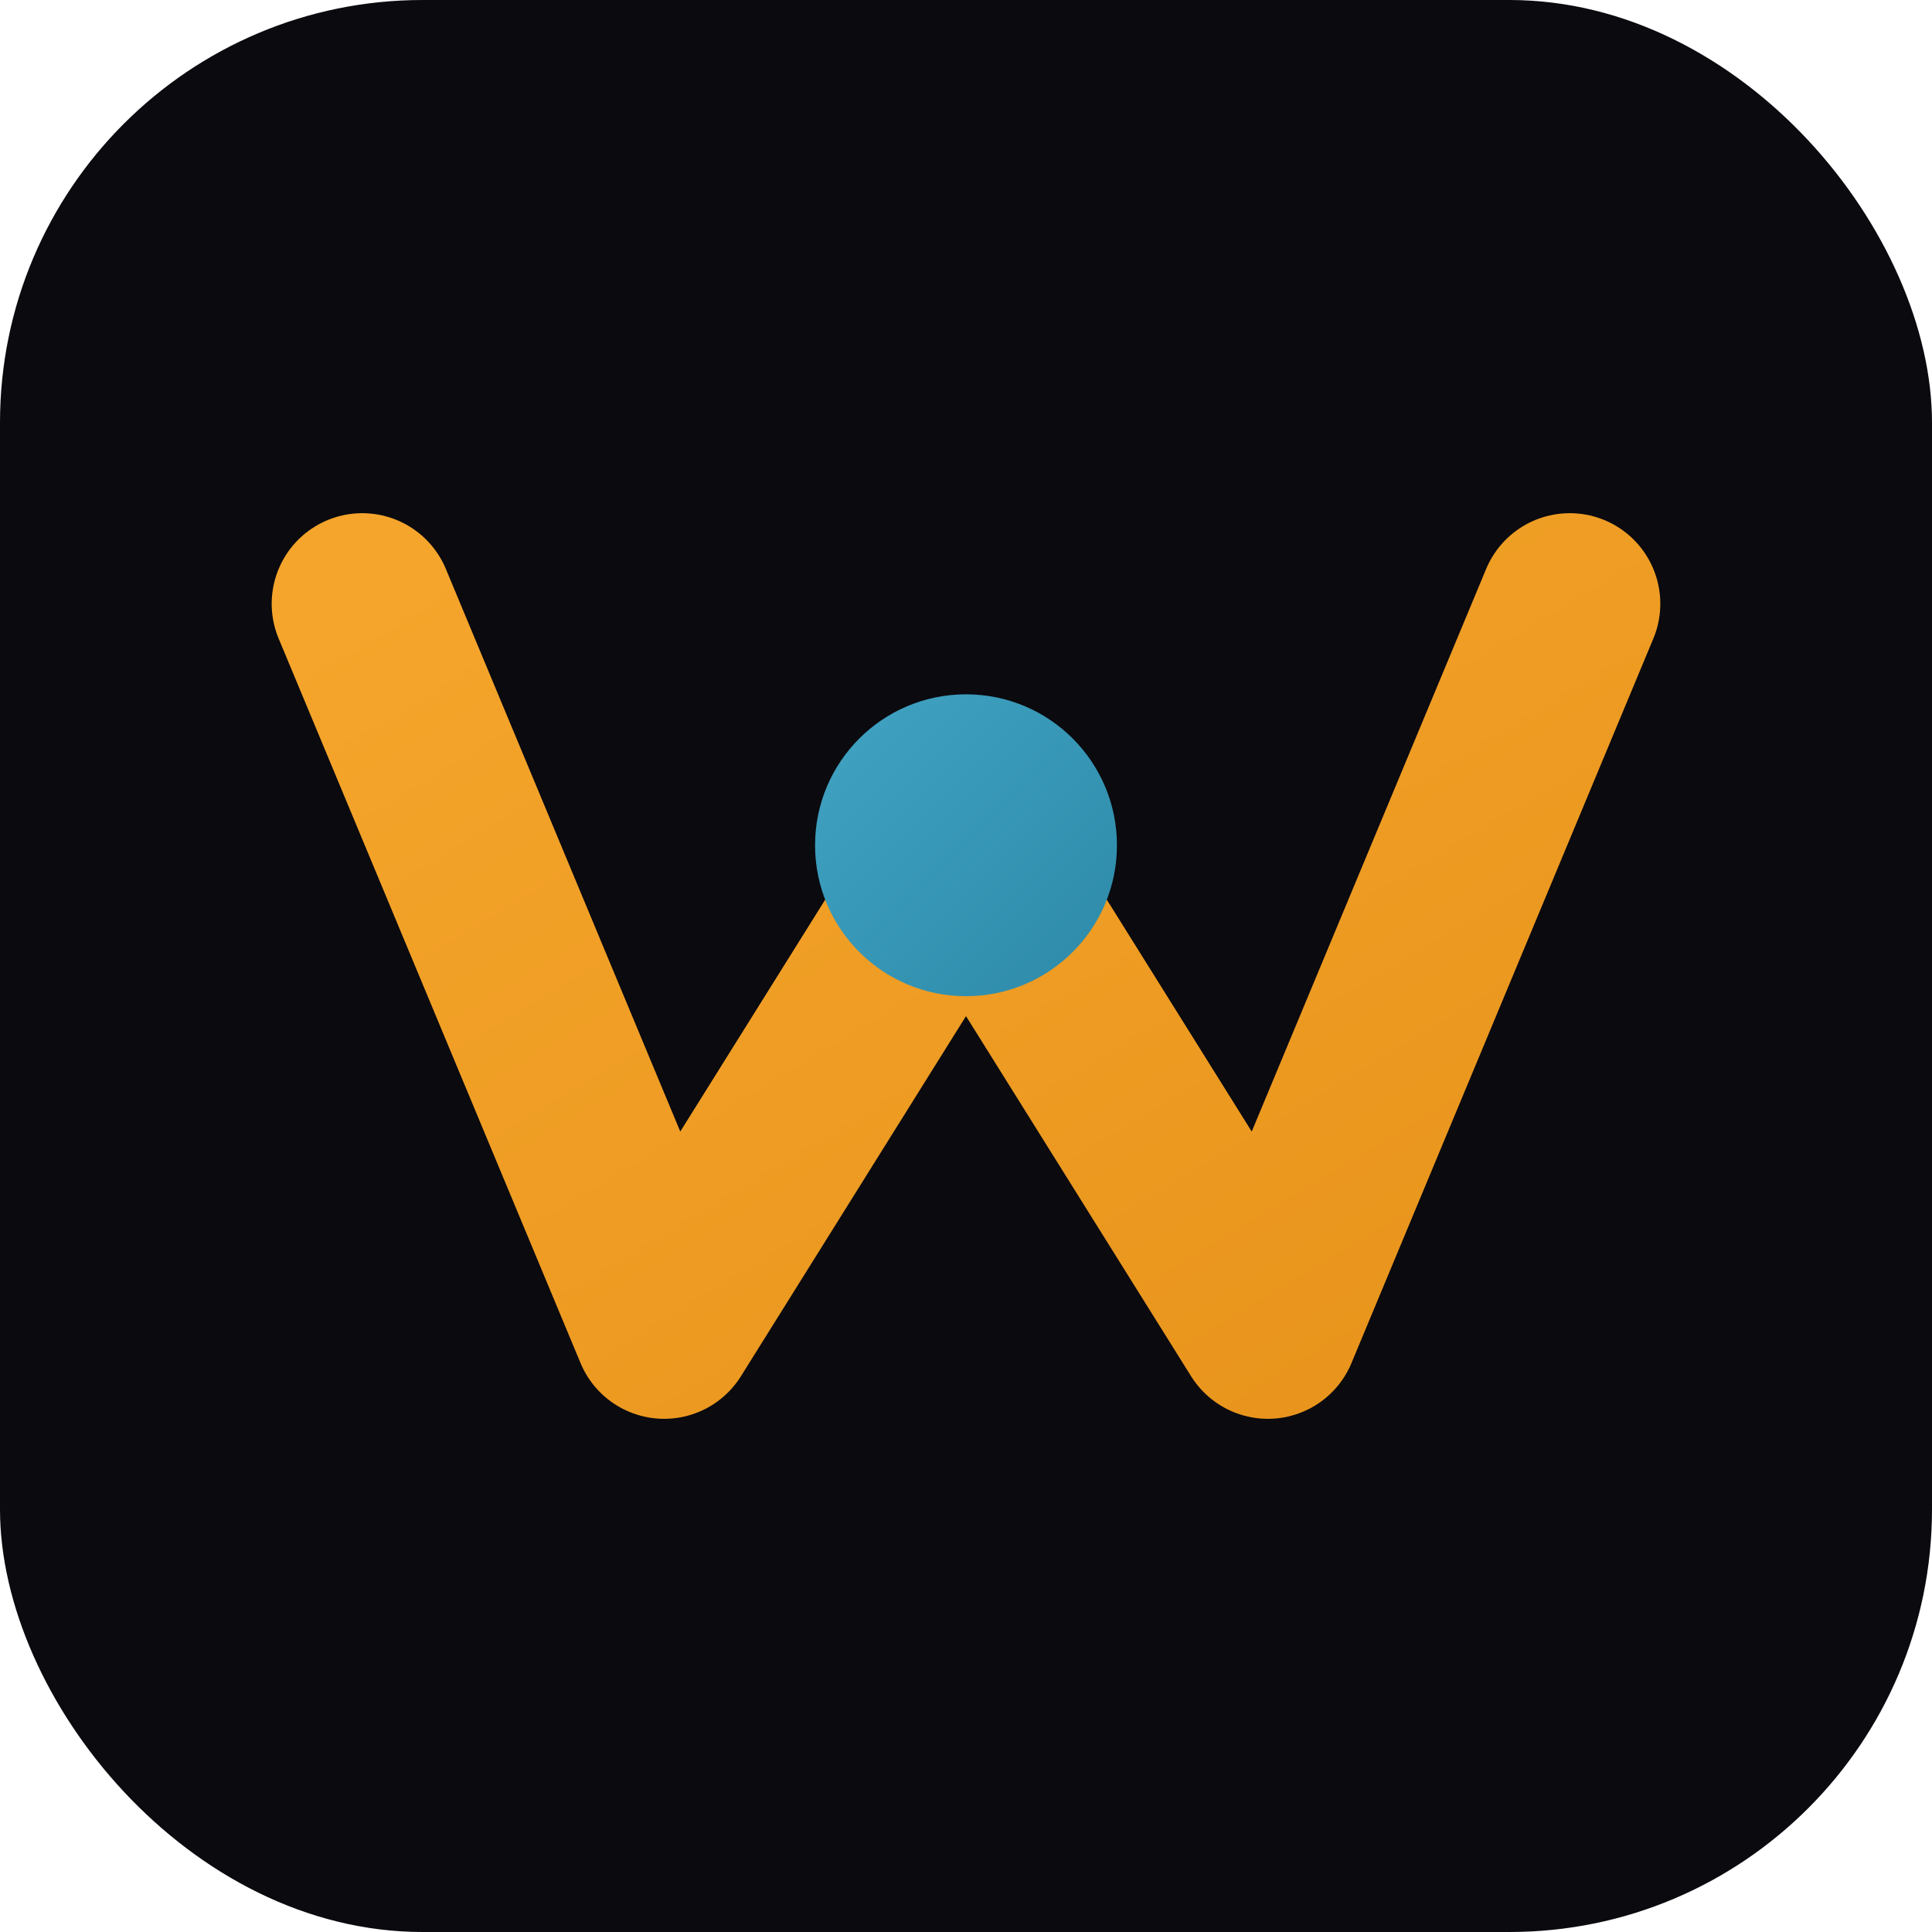 <svg width="32" height="32" viewBox="0 0 32 32" fill="none" xmlns="http://www.w3.org/2000/svg">
  <defs>
    <linearGradient id="brandGrad" x1="0%" y1="0%" x2="100%" y2="100%">
      <stop offset="0%" stop-color="#F5A52B"/>
      <stop offset="100%" stop-color="#E8941C"/>
    </linearGradient>
    <linearGradient id="accentGrad" x1="0%" y1="0%" x2="100%" y2="100%">
      <stop offset="0%" stop-color="#41A3C3"/>
      <stop offset="100%" stop-color="#2D8AA8"/>
    </linearGradient>
  </defs>
  
  <!-- Dark background -->
  <rect width="32" height="32" rx="7" fill="#0a0a0f"/>
  
  <!-- Stylized W - representing convergence/consensus -->
  <path
    d="M6 10 L11 22 L16 14 L21 22 L26 10"
    stroke="url(#brandGrad)"
    stroke-width="3"
    stroke-linecap="round"
    stroke-linejoin="round"
    fill="none"
  />
  
  <!-- Center dot - the convergence point -->
  <circle cx="16" cy="14" r="2.5" fill="url(#accentGrad)"/>
</svg>
